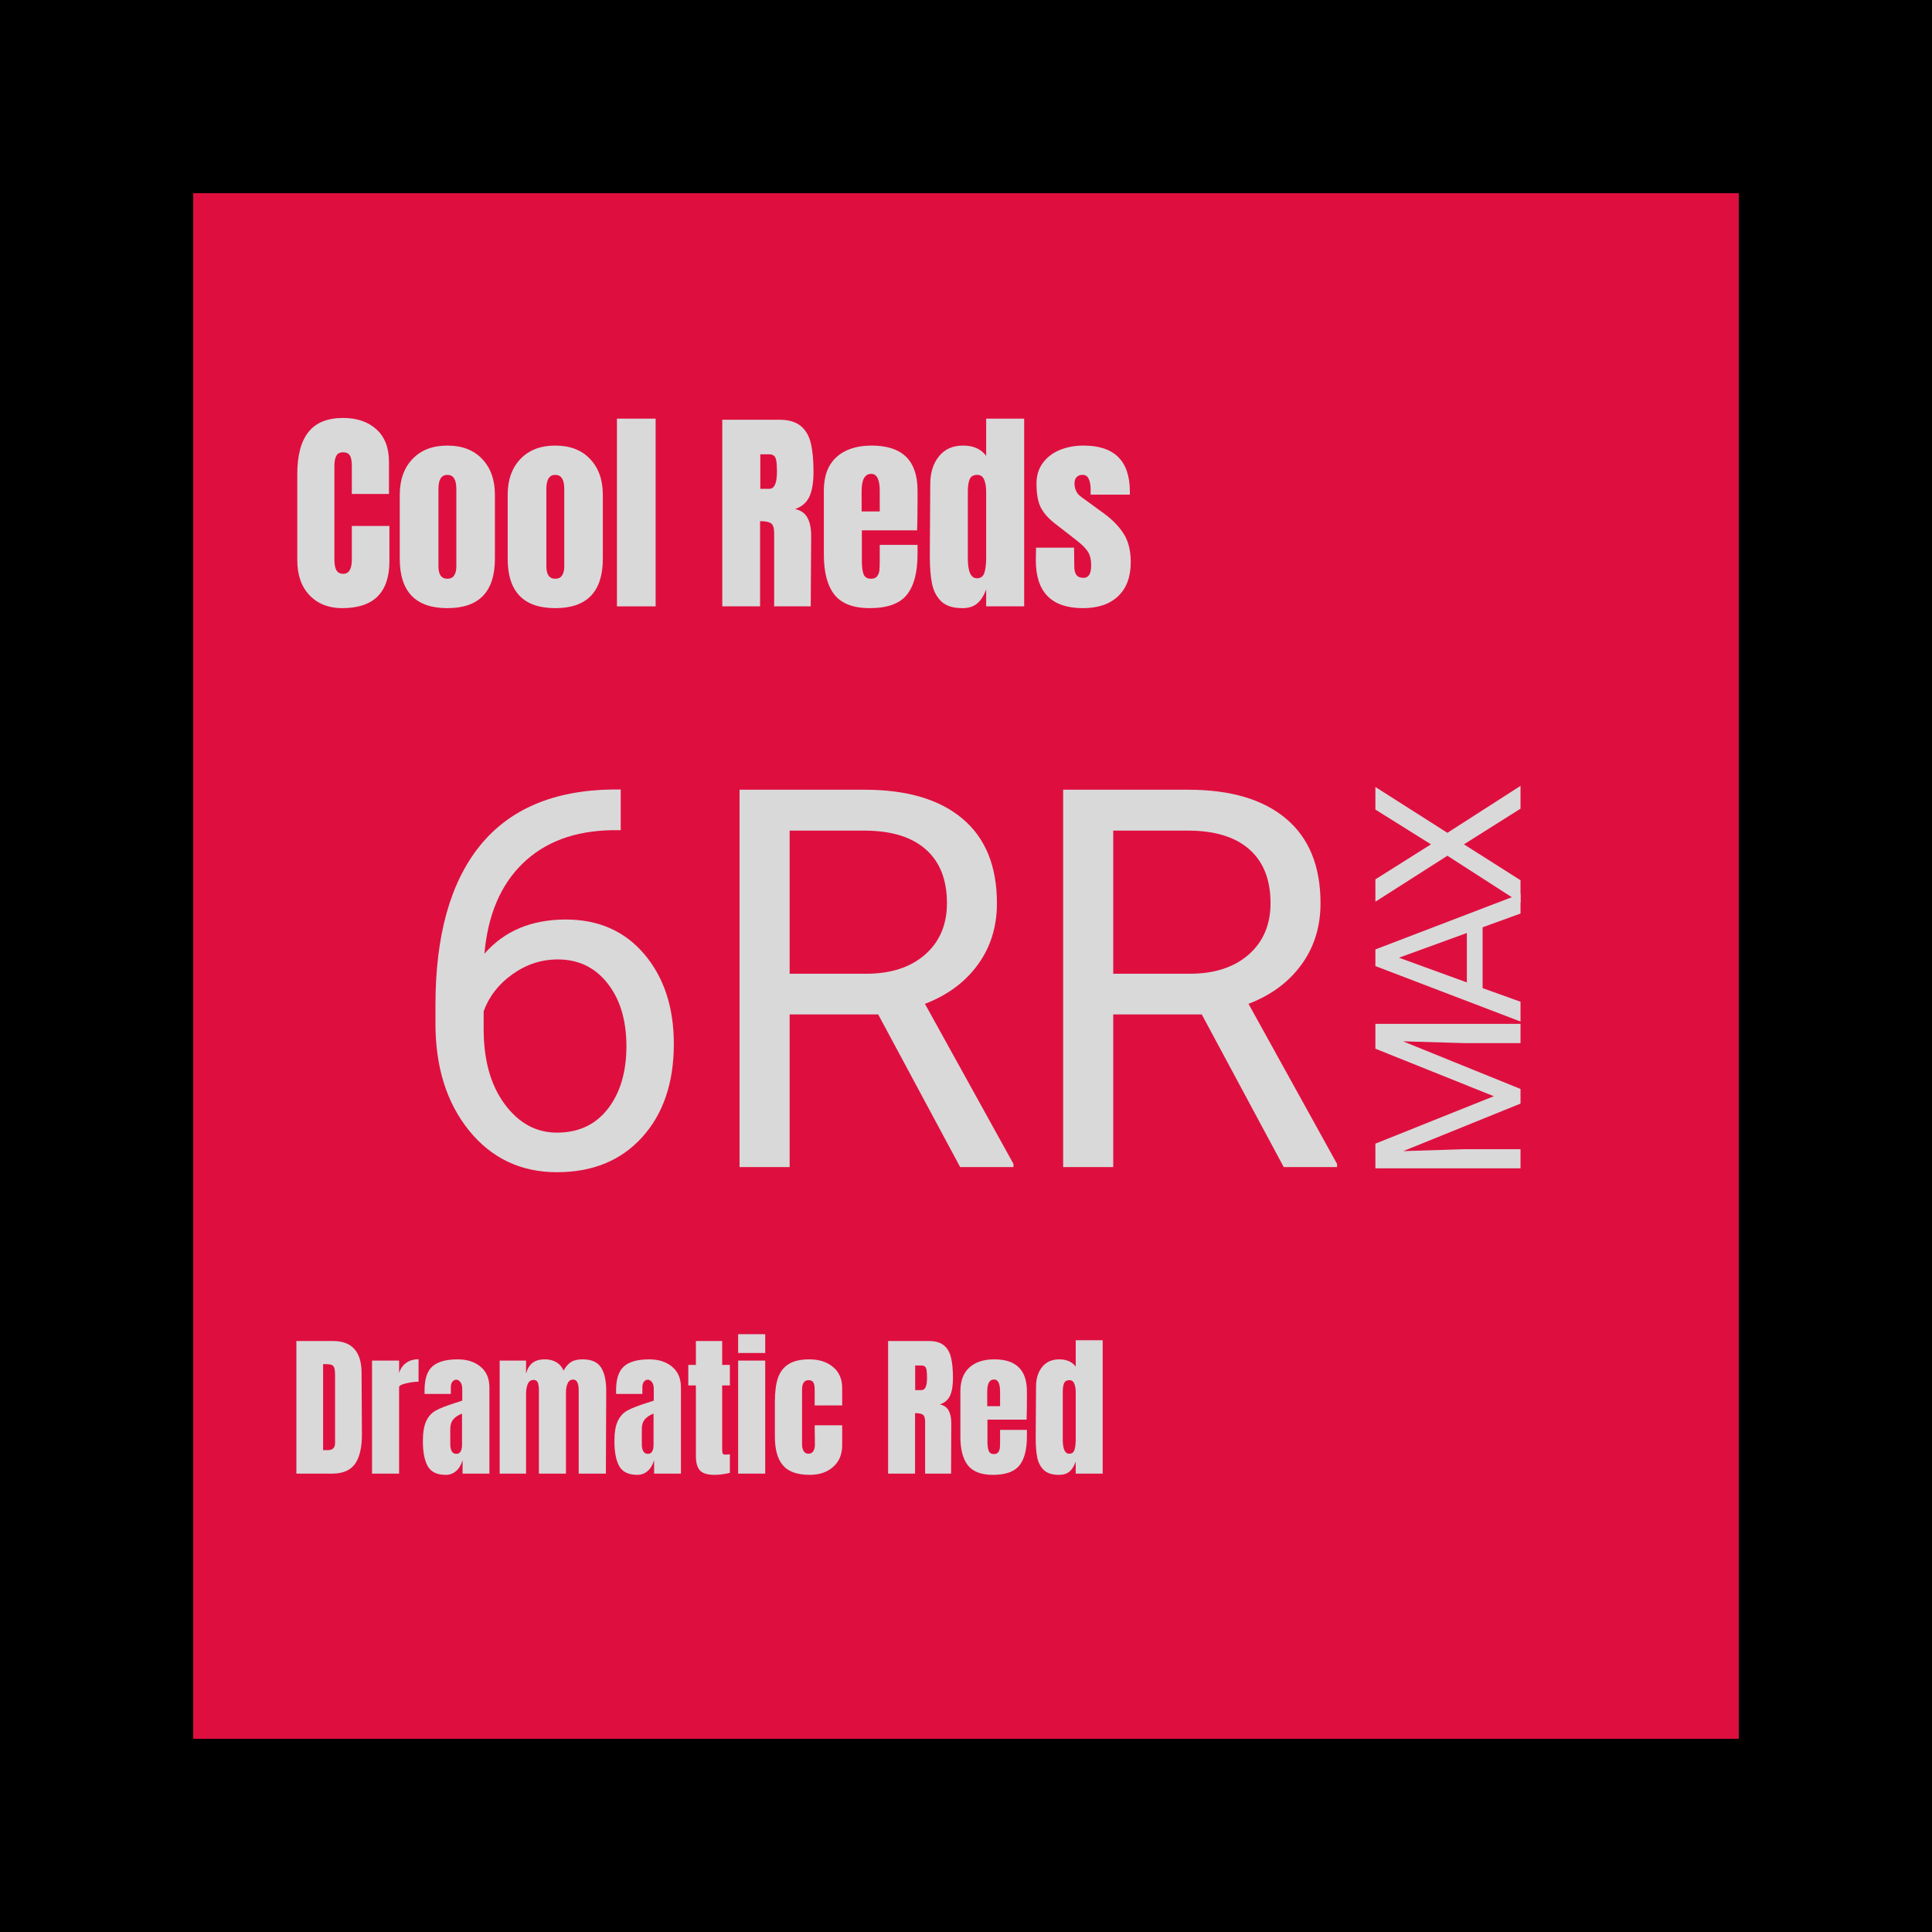 <svg version="1.0" preserveAspectRatio="xMidYMid meet" height="360" viewBox="0 0 270 270" zoomAndPan="magnify" width="360" xmlns:xlink="http://www.w3.org/1999/xlink" xmlns="http://www.w3.org/2000/svg"><defs><g></g></defs><rect fill-opacity="1" height="324" y="-27" fill="#ffffff" width="324" x="-27"></rect><rect fill-opacity="1" height="324" y="-27" fill="#000000" width="324" x="-27"></rect><path fill-rule="nonzero" fill-opacity="1" d="M 27 27 L 243 27 L 243 243 L 27 243 Z M 27 27" fill="#de0f3f"></path><g fill-opacity="1" fill="#d9d9d9"><g transform="translate(40.608, 84.739)"><g><path d="M 7.219 0.25 C 5.32 0.25 3.801 -0.348 2.656 -1.547 C 1.508 -2.742 0.938 -4.383 0.938 -6.469 L 0.938 -18.484 C 0.938 -21.078 1.453 -23.031 2.484 -24.344 C 3.516 -25.664 5.133 -26.328 7.344 -26.328 C 9.27 -26.328 10.816 -25.801 11.984 -24.75 C 13.16 -23.695 13.75 -22.176 13.75 -20.188 L 13.75 -15.703 L 8.562 -15.703 L 8.562 -19.547 C 8.562 -20.297 8.469 -20.812 8.281 -21.094 C 8.102 -21.383 7.789 -21.531 7.344 -21.531 C 6.883 -21.531 6.566 -21.363 6.391 -21.031 C 6.211 -20.707 6.125 -20.234 6.125 -19.609 L 6.125 -6.531 C 6.125 -5.844 6.223 -5.336 6.422 -5.016 C 6.629 -4.703 6.938 -4.547 7.344 -4.547 C 8.156 -4.547 8.562 -5.207 8.562 -6.531 L 8.562 -11.234 L 13.812 -11.234 L 13.812 -6.312 C 13.812 -1.938 11.613 0.25 7.219 0.25 Z M 7.219 0.25"></path></g></g></g><g fill-opacity="1" fill="#d9d9d9"><g transform="translate(54.992, 84.739)"><g><path d="M 7.531 0.25 C 3.094 0.25 0.875 -2.051 0.875 -6.656 L 0.875 -15.578 C 0.875 -17.68 1.469 -19.352 2.656 -20.594 C 3.844 -21.844 5.469 -22.469 7.531 -22.469 C 9.594 -22.469 11.211 -21.844 12.391 -20.594 C 13.578 -19.352 14.172 -17.68 14.172 -15.578 L 14.172 -6.656 C 14.172 -2.051 11.957 0.25 7.531 0.25 Z M 7.531 -3.859 C 7.957 -3.859 8.27 -4.008 8.469 -4.312 C 8.676 -4.613 8.781 -5.031 8.781 -5.562 L 8.781 -16.422 C 8.781 -17.723 8.363 -18.375 7.531 -18.375 C 6.695 -18.375 6.281 -17.723 6.281 -16.422 L 6.281 -5.562 C 6.281 -5.031 6.379 -4.613 6.578 -4.312 C 6.785 -4.008 7.102 -3.859 7.531 -3.859 Z M 7.531 -3.859"></path></g></g></g><g fill-opacity="1" fill="#d9d9d9"><g transform="translate(70.074, 84.739)"><g><path d="M 7.531 0.25 C 3.094 0.25 0.875 -2.051 0.875 -6.656 L 0.875 -15.578 C 0.875 -17.68 1.469 -19.352 2.656 -20.594 C 3.844 -21.844 5.469 -22.469 7.531 -22.469 C 9.594 -22.469 11.211 -21.844 12.391 -20.594 C 13.578 -19.352 14.172 -17.68 14.172 -15.578 L 14.172 -6.656 C 14.172 -2.051 11.957 0.25 7.531 0.25 Z M 7.531 -3.859 C 7.957 -3.859 8.27 -4.008 8.469 -4.312 C 8.676 -4.613 8.781 -5.031 8.781 -5.562 L 8.781 -16.422 C 8.781 -17.723 8.363 -18.375 7.531 -18.375 C 6.695 -18.375 6.281 -17.723 6.281 -16.422 L 6.281 -5.562 C 6.281 -5.031 6.379 -4.613 6.578 -4.312 C 6.785 -4.008 7.102 -3.859 7.531 -3.859 Z M 7.531 -3.859"></path></g></g></g><g fill-opacity="1" fill="#d9d9d9"><g transform="translate(85.157, 84.739)"><g><path d="M 1.062 0 L 1.062 -26.234 L 6.469 -26.234 L 6.469 0 Z M 1.062 0"></path></g></g></g><g fill-opacity="1" fill="#d9d9d9"><g transform="translate(92.683, 84.739)"><g></g></g></g><g fill-opacity="1" fill="#d9d9d9"><g transform="translate(99.784, 84.739)"><g><path d="M 1.156 -26.078 L 9.172 -26.078 C 10.441 -26.078 11.426 -25.785 12.125 -25.203 C 12.82 -24.629 13.289 -23.82 13.531 -22.781 C 13.781 -21.738 13.906 -20.41 13.906 -18.797 C 13.906 -17.316 13.711 -16.16 13.328 -15.328 C 12.941 -14.504 12.273 -13.926 11.328 -13.594 C 12.117 -13.438 12.691 -13.039 13.047 -12.406 C 13.398 -11.781 13.578 -10.93 13.578 -9.859 L 13.516 0 L 8.406 0 L 8.406 -10.203 C 8.406 -10.93 8.266 -11.395 7.984 -11.594 C 7.703 -11.801 7.188 -11.906 6.438 -11.906 L 6.438 0 L 1.156 0 Z M 7.719 -16.422 C 8.438 -16.422 8.797 -17.211 8.797 -18.797 C 8.797 -19.484 8.766 -20 8.703 -20.344 C 8.648 -20.688 8.539 -20.922 8.375 -21.047 C 8.219 -21.18 7.988 -21.25 7.688 -21.25 L 6.469 -21.25 L 6.469 -16.422 Z M 7.719 -16.422"></path></g></g></g><g fill-opacity="1" fill="#d9d9d9"><g transform="translate(114.259, 84.739)"><g><path d="M 7.281 0.25 C 5 0.25 3.359 -0.375 2.359 -1.625 C 1.367 -2.883 0.875 -4.758 0.875 -7.25 L 0.875 -16.188 C 0.875 -18.227 1.461 -19.785 2.641 -20.859 C 3.816 -21.93 5.457 -22.469 7.562 -22.469 C 11.832 -22.469 13.969 -20.375 13.969 -16.188 L 13.969 -14.578 C 13.969 -12.953 13.945 -11.633 13.906 -10.625 L 6.188 -10.625 L 6.188 -6.312 C 6.188 -5.539 6.266 -4.938 6.422 -4.5 C 6.586 -4.07 6.938 -3.859 7.469 -3.859 C 7.875 -3.859 8.16 -3.977 8.328 -4.219 C 8.504 -4.457 8.609 -4.734 8.641 -5.047 C 8.672 -5.367 8.688 -5.832 8.688 -6.438 L 8.688 -8.594 L 13.969 -8.594 L 13.969 -7.312 C 13.969 -4.727 13.461 -2.82 12.453 -1.594 C 11.453 -0.363 9.727 0.25 7.281 0.25 Z M 8.688 -13.266 L 8.688 -16.125 C 8.688 -17.719 8.289 -18.516 7.5 -18.516 C 6.602 -18.516 6.156 -17.719 6.156 -16.125 L 6.156 -13.266 Z M 8.688 -13.266"></path></g></g></g><g fill-opacity="1" fill="#d9d9d9"><g transform="translate(129.068, 84.739)"><g><path d="M 5.438 0.25 C 4.133 0.25 3.156 -0.055 2.5 -0.672 C 1.844 -1.297 1.406 -2.117 1.188 -3.141 C 0.977 -4.16 0.875 -5.473 0.875 -7.078 L 0.938 -17.094 C 0.938 -18.664 1.336 -19.953 2.141 -20.953 C 2.941 -21.961 4.07 -22.469 5.531 -22.469 C 6.969 -22.469 8.039 -21.988 8.75 -21.031 L 8.75 -26.234 L 14.062 -26.234 L 14.062 0 L 8.75 0 L 8.75 -2.375 C 8.438 -1.5 8.02 -0.844 7.5 -0.406 C 6.988 0.031 6.301 0.25 5.438 0.25 Z M 7.469 -3.922 C 7.988 -3.922 8.332 -4.176 8.5 -4.688 C 8.664 -5.207 8.75 -5.898 8.75 -6.766 L 8.75 -16.062 C 8.75 -16.707 8.656 -17.254 8.469 -17.703 C 8.289 -18.148 7.969 -18.375 7.5 -18.375 C 6.969 -18.375 6.613 -18.164 6.438 -17.75 C 6.27 -17.332 6.188 -16.77 6.188 -16.062 L 6.188 -6.703 C 6.188 -4.848 6.613 -3.922 7.469 -3.922 Z M 7.469 -3.922"></path></g></g></g><g fill-opacity="1" fill="#d9d9d9"><g transform="translate(144.18, 84.739)"><g><path d="M 7.172 0.25 C 2.773 0.25 0.578 -1.977 0.578 -6.438 L 0.609 -8.203 L 5.922 -8.203 L 5.953 -5.594 C 5.953 -5.062 6.051 -4.66 6.25 -4.391 C 6.457 -4.117 6.789 -3.984 7.25 -3.984 C 7.957 -3.984 8.312 -4.555 8.312 -5.703 C 8.312 -6.555 8.145 -7.223 7.812 -7.703 C 7.477 -8.191 6.945 -8.711 6.219 -9.266 L 3.406 -11.453 C 2.426 -12.191 1.723 -12.961 1.297 -13.766 C 0.879 -14.566 0.672 -15.695 0.672 -17.156 C 0.672 -18.289 0.969 -19.254 1.562 -20.047 C 2.156 -20.848 2.945 -21.453 3.938 -21.859 C 4.938 -22.266 6.039 -22.469 7.25 -22.469 C 11.562 -22.469 13.719 -20.32 13.719 -16.031 L 13.719 -15.609 L 8.234 -15.609 L 8.234 -16.453 C 8.234 -16.984 8.145 -17.438 7.969 -17.812 C 7.801 -18.188 7.516 -18.375 7.109 -18.375 C 6.742 -18.375 6.461 -18.266 6.266 -18.047 C 6.078 -17.836 5.984 -17.551 5.984 -17.188 C 5.984 -16.375 6.297 -15.742 6.922 -15.297 L 10.203 -12.906 C 11.379 -12.031 12.281 -11.082 12.906 -10.062 C 13.531 -9.039 13.844 -7.75 13.844 -6.188 C 13.844 -4.125 13.254 -2.535 12.078 -1.422 C 10.91 -0.305 9.273 0.25 7.172 0.25 Z M 7.172 0.25"></path></g></g></g><g fill-opacity="1" fill="#d9d9d9"><g transform="translate(56.074, 163.098)"><g><path d="M 30.672 -52.766 L 30.672 -47.078 L 29.438 -47.078 C 24.227 -46.984 20.078 -45.438 16.984 -42.438 C 13.891 -39.445 12.102 -35.238 11.625 -29.812 C 14.406 -33 18.195 -34.594 23 -34.594 C 27.582 -34.594 31.242 -32.973 33.984 -29.734 C 36.723 -26.492 38.094 -22.316 38.094 -17.203 C 38.094 -11.766 36.613 -7.414 33.656 -4.156 C 30.707 -0.906 26.742 0.719 21.766 0.719 C 16.723 0.719 12.629 -1.219 9.484 -5.094 C 6.348 -8.969 4.781 -13.957 4.781 -20.062 L 4.781 -22.641 C 4.781 -32.336 6.848 -39.754 10.984 -44.891 C 15.129 -50.023 21.297 -52.648 29.484 -52.766 Z M 21.875 -29.016 C 19.582 -29.016 17.469 -28.32 15.531 -26.938 C 13.602 -25.562 12.266 -23.836 11.516 -21.766 L 11.516 -19.297 C 11.516 -14.953 12.492 -11.453 14.453 -8.797 C 16.41 -6.141 18.848 -4.812 21.766 -4.812 C 24.785 -4.812 27.156 -5.922 28.875 -8.141 C 30.602 -10.367 31.469 -13.281 31.469 -16.875 C 31.469 -20.5 30.594 -23.426 28.844 -25.656 C 27.094 -27.895 24.77 -29.016 21.875 -29.016 Z M 21.875 -29.016"></path></g></g></g><g fill-opacity="1" fill="#d9d9d9"><g transform="translate(97.276, 163.098)"><g><path d="M 25.453 -21.328 L 13.078 -21.328 L 13.078 0 L 6.078 0 L 6.078 -52.734 L 23.547 -52.734 C 29.484 -52.734 34.051 -51.379 37.25 -48.672 C 40.445 -45.973 42.047 -42.039 42.047 -36.875 C 42.047 -33.582 41.156 -30.719 39.375 -28.281 C 37.602 -25.844 35.141 -24.02 31.984 -22.812 L 44.359 -0.438 L 44.359 0 L 36.906 0 Z M 13.078 -27.016 L 23.766 -27.016 C 27.211 -27.016 29.957 -27.906 32 -29.688 C 34.039 -31.477 35.062 -33.875 35.062 -36.875 C 35.062 -40.133 34.086 -42.629 32.141 -44.359 C 30.203 -46.098 27.395 -46.984 23.719 -47.016 L 13.078 -47.016 Z M 13.078 -27.016"></path></g></g></g><g fill-opacity="1" fill="#d9d9d9"><g transform="translate(142.497, 163.098)"><g><path d="M 25.453 -21.328 L 13.078 -21.328 L 13.078 0 L 6.078 0 L 6.078 -52.734 L 23.547 -52.734 C 29.484 -52.734 34.051 -51.379 37.25 -48.672 C 40.445 -45.973 42.047 -42.039 42.047 -36.875 C 42.047 -33.582 41.156 -30.719 39.375 -28.281 C 37.602 -25.844 35.141 -24.02 31.984 -22.812 L 44.359 -0.438 L 44.359 0 L 36.906 0 Z M 13.078 -27.016 L 23.766 -27.016 C 27.211 -27.016 29.957 -27.906 32 -29.688 C 34.039 -31.477 35.062 -33.875 35.062 -36.875 C 35.062 -40.133 34.086 -42.629 32.141 -44.359 C 30.203 -46.098 27.395 -46.984 23.719 -47.016 L 13.078 -47.016 Z M 13.078 -27.016"></path></g></g></g><g fill-opacity="1" fill="#d9d9d9"><g transform="translate(40.608, 205.941)"><g><path d="M 0.812 -18.531 L 5.938 -18.531 C 7.258 -18.531 8.25 -18.16 8.906 -17.422 C 9.57 -16.691 9.91 -15.609 9.922 -14.172 L 9.969 -5.5 C 9.977 -3.676 9.66 -2.301 9.016 -1.375 C 8.367 -0.457 7.297 0 5.797 0 L 0.812 0 Z M 5.203 -3.281 C 5.879 -3.281 6.219 -3.609 6.219 -4.266 L 6.219 -13.828 C 6.219 -14.242 6.18 -14.555 6.109 -14.766 C 6.047 -14.973 5.926 -15.113 5.75 -15.188 C 5.582 -15.258 5.32 -15.297 4.969 -15.297 L 4.547 -15.297 L 4.547 -3.281 Z M 5.203 -3.281"></path></g></g></g><g fill-opacity="1" fill="#d9d9d9"><g transform="translate(51.242, 205.941)"><g><path d="M 0.75 -15.797 L 4.531 -15.797 L 4.531 -14.047 C 4.719 -14.66 5.047 -15.133 5.516 -15.469 C 5.984 -15.812 6.562 -15.984 7.25 -15.984 L 7.25 -12.844 C 6.719 -12.844 6.129 -12.766 5.484 -12.609 C 4.848 -12.461 4.531 -12.285 4.531 -12.078 L 4.531 0 L 0.75 0 Z M 0.75 -15.797"></path></g></g></g><g fill-opacity="1" fill="#d9d9d9"><g transform="translate(58.661, 205.941)"><g><path d="M 3.625 0.172 C 2.406 0.172 1.566 -0.234 1.109 -1.047 C 0.66 -1.859 0.438 -3.02 0.438 -4.531 C 0.438 -5.77 0.598 -6.719 0.922 -7.375 C 1.242 -8.039 1.691 -8.523 2.266 -8.828 C 2.836 -9.141 3.711 -9.484 4.891 -9.859 L 5.938 -10.203 L 5.938 -11.828 C 5.938 -12.242 5.852 -12.562 5.688 -12.781 C 5.52 -13.008 5.32 -13.125 5.094 -13.125 C 4.895 -13.125 4.719 -13.031 4.562 -12.844 C 4.414 -12.656 4.344 -12.398 4.344 -12.078 L 4.344 -11.141 L 0.672 -11.141 L 0.672 -11.656 C 0.672 -13.207 1.031 -14.312 1.75 -14.969 C 2.477 -15.633 3.664 -15.969 5.312 -15.969 C 6.613 -15.969 7.676 -15.625 8.5 -14.938 C 9.32 -14.258 9.734 -13.297 9.734 -12.047 L 9.734 0 L 5.984 0 L 5.984 -1.875 C 5.797 -1.227 5.492 -0.723 5.078 -0.359 C 4.672 -0.004 4.188 0.172 3.625 0.172 Z M 5.109 -2.766 C 5.398 -2.766 5.602 -2.879 5.719 -3.109 C 5.844 -3.348 5.906 -3.641 5.906 -3.984 L 5.906 -8.391 C 5.352 -8.172 4.941 -7.895 4.672 -7.562 C 4.398 -7.238 4.266 -6.781 4.266 -6.188 L 4.266 -4.172 C 4.266 -3.234 4.547 -2.766 5.109 -2.766 Z M 5.109 -2.766"></path></g></g></g><g fill-opacity="1" fill="#d9d9d9"><g transform="translate(69.079, 205.941)"><g><path d="M 0.75 -15.797 L 4.438 -15.797 L 4.438 -13.969 C 4.613 -14.633 4.91 -15.133 5.328 -15.469 C 5.742 -15.801 6.332 -15.969 7.094 -15.969 C 7.719 -15.969 8.254 -15.828 8.703 -15.547 C 9.16 -15.266 9.484 -14.879 9.672 -14.391 C 9.984 -14.941 10.332 -15.344 10.719 -15.594 C 11.113 -15.844 11.656 -15.969 12.344 -15.969 C 13.582 -15.969 14.441 -15.586 14.922 -14.828 C 15.398 -14.078 15.641 -12.984 15.641 -11.547 L 15.594 0 L 11.797 0 L 11.797 -11.609 C 11.797 -12.629 11.539 -13.141 11.031 -13.141 C 10.664 -13.141 10.406 -12.961 10.25 -12.609 C 10.094 -12.254 10.016 -11.832 10.016 -11.344 L 10.016 0 L 6.234 0 L 6.234 -11.609 C 6.234 -12.055 6.188 -12.414 6.094 -12.688 C 6 -12.957 5.801 -13.094 5.5 -13.094 C 5.113 -13.094 4.836 -12.898 4.672 -12.516 C 4.516 -12.141 4.438 -11.688 4.438 -11.156 L 4.438 0 L 0.75 0 Z M 0.75 -15.797"></path></g></g></g><g fill-opacity="1" fill="#d9d9d9"><g transform="translate(85.428, 205.941)"><g><path d="M 3.625 0.172 C 2.406 0.172 1.566 -0.234 1.109 -1.047 C 0.66 -1.859 0.438 -3.02 0.438 -4.531 C 0.438 -5.77 0.598 -6.719 0.922 -7.375 C 1.242 -8.039 1.691 -8.523 2.266 -8.828 C 2.836 -9.141 3.711 -9.484 4.891 -9.859 L 5.938 -10.203 L 5.938 -11.828 C 5.938 -12.242 5.852 -12.562 5.688 -12.781 C 5.52 -13.008 5.32 -13.125 5.094 -13.125 C 4.895 -13.125 4.719 -13.031 4.562 -12.844 C 4.414 -12.656 4.344 -12.398 4.344 -12.078 L 4.344 -11.141 L 0.672 -11.141 L 0.672 -11.656 C 0.672 -13.207 1.031 -14.312 1.75 -14.969 C 2.477 -15.633 3.664 -15.969 5.312 -15.969 C 6.613 -15.969 7.676 -15.625 8.5 -14.938 C 9.32 -14.258 9.734 -13.297 9.734 -12.047 L 9.734 0 L 5.984 0 L 5.984 -1.875 C 5.797 -1.227 5.492 -0.723 5.078 -0.359 C 4.672 -0.004 4.188 0.172 3.625 0.172 Z M 5.109 -2.766 C 5.398 -2.766 5.602 -2.879 5.719 -3.109 C 5.844 -3.348 5.906 -3.641 5.906 -3.984 L 5.906 -8.391 C 5.352 -8.172 4.941 -7.895 4.672 -7.562 C 4.398 -7.238 4.266 -6.781 4.266 -6.188 L 4.266 -4.172 C 4.266 -3.234 4.547 -2.766 5.109 -2.766 Z M 5.109 -2.766"></path></g></g></g><g fill-opacity="1" fill="#d9d9d9"><g transform="translate(95.846, 205.941)"><g><path d="M 4.016 0.172 C 3.023 0.172 2.344 -0.035 1.969 -0.453 C 1.594 -0.867 1.406 -1.535 1.406 -2.453 L 1.406 -12.328 L 0.344 -12.328 L 0.344 -15.188 L 1.406 -15.188 L 1.406 -18.531 L 5.078 -18.531 L 5.078 -15.188 L 6.156 -15.188 L 6.156 -12.328 L 5.078 -12.328 L 5.078 -3.453 C 5.078 -3.18 5.098 -2.977 5.141 -2.844 C 5.18 -2.719 5.297 -2.656 5.484 -2.656 C 5.629 -2.656 5.766 -2.66 5.891 -2.672 C 6.016 -2.691 6.102 -2.703 6.156 -2.703 L 6.156 -0.109 C 5.938 -0.047 5.617 0.016 5.203 0.078 C 4.797 0.141 4.398 0.172 4.016 0.172 Z M 4.016 0.172"></path></g></g></g><g fill-opacity="1" fill="#d9d9d9"><g transform="translate(102.424, 205.941)"><g><path d="M 0.734 -16.859 L 0.734 -19.484 L 4.516 -19.484 L 4.516 -16.859 Z M 0.734 0 L 0.734 -15.797 L 4.516 -15.797 L 4.516 0 Z M 0.734 0"></path></g></g></g><g fill-opacity="1" fill="#d9d9d9"><g transform="translate(107.665, 205.941)"><g><path d="M 5.5 0.172 C 3.77 0.172 2.523 -0.266 1.766 -1.141 C 1.004 -2.016 0.625 -3.359 0.625 -5.172 L 0.625 -10.062 C 0.625 -11.426 0.77 -12.535 1.062 -13.391 C 1.363 -14.242 1.863 -14.883 2.562 -15.312 C 3.258 -15.75 4.223 -15.969 5.453 -15.969 C 6.805 -15.969 7.906 -15.613 8.75 -14.906 C 9.602 -14.207 10.031 -13.223 10.031 -11.953 L 10.031 -9.531 L 6.188 -9.531 L 6.188 -11.766 C 6.188 -12.18 6.129 -12.5 6.016 -12.719 C 5.898 -12.945 5.676 -13.062 5.344 -13.062 C 4.727 -13.062 4.422 -12.617 4.422 -11.734 L 4.422 -4.078 C 4.422 -3.711 4.492 -3.406 4.641 -3.156 C 4.797 -2.906 5.023 -2.781 5.328 -2.781 C 5.629 -2.781 5.852 -2.898 6 -3.141 C 6.156 -3.391 6.227 -3.707 6.219 -4.094 L 6.188 -6.75 L 10.031 -6.75 L 10.031 -3.984 C 10.031 -2.691 9.609 -1.676 8.766 -0.938 C 7.93 -0.195 6.844 0.172 5.5 0.172 Z M 5.5 0.172"></path></g></g></g><g fill-opacity="1" fill="#d9d9d9"><g transform="translate(118.256, 205.941)"><g></g></g></g><g fill-opacity="1" fill="#d9d9d9"><g transform="translate(123.303, 205.941)"><g><path d="M 0.812 -18.531 L 6.516 -18.531 C 7.422 -18.531 8.117 -18.328 8.609 -17.922 C 9.109 -17.516 9.441 -16.938 9.609 -16.188 C 9.785 -15.445 9.875 -14.504 9.875 -13.359 C 9.875 -12.305 9.738 -11.484 9.469 -10.891 C 9.195 -10.305 8.723 -9.898 8.047 -9.672 C 8.609 -9.555 9.016 -9.273 9.266 -8.828 C 9.516 -8.379 9.641 -7.773 9.641 -7.016 L 9.609 0 L 5.984 0 L 5.984 -7.25 C 5.984 -7.77 5.879 -8.098 5.672 -8.234 C 5.473 -8.379 5.109 -8.453 4.578 -8.453 L 4.578 0 L 0.812 0 Z M 5.484 -11.672 C 5.992 -11.672 6.25 -12.234 6.25 -13.359 C 6.25 -13.848 6.227 -14.211 6.188 -14.453 C 6.145 -14.703 6.066 -14.875 5.953 -14.969 C 5.836 -15.062 5.672 -15.109 5.453 -15.109 L 4.594 -15.109 L 4.594 -11.672 Z M 5.484 -11.672"></path></g></g></g><g fill-opacity="1" fill="#d9d9d9"><g transform="translate(133.591, 205.941)"><g><path d="M 5.172 0.172 C 3.547 0.172 2.379 -0.27 1.672 -1.156 C 0.973 -2.051 0.625 -3.383 0.625 -5.156 L 0.625 -11.5 C 0.625 -12.957 1.039 -14.066 1.875 -14.828 C 2.707 -15.586 3.875 -15.969 5.375 -15.969 C 8.406 -15.969 9.922 -14.477 9.922 -11.5 L 9.922 -10.359 C 9.922 -9.203 9.906 -8.266 9.875 -7.547 L 4.406 -7.547 L 4.406 -4.484 C 4.406 -3.941 4.461 -3.516 4.578 -3.203 C 4.691 -2.891 4.938 -2.734 5.312 -2.734 C 5.594 -2.734 5.797 -2.82 5.922 -3 C 6.047 -3.176 6.117 -3.375 6.141 -3.594 C 6.16 -3.812 6.172 -4.141 6.172 -4.578 L 6.172 -6.109 L 9.922 -6.109 L 9.922 -5.203 C 9.922 -3.359 9.566 -2 8.859 -1.125 C 8.148 -0.258 6.922 0.172 5.172 0.172 Z M 6.172 -9.422 L 6.172 -11.453 C 6.172 -12.586 5.891 -13.156 5.328 -13.156 C 4.691 -13.156 4.375 -12.586 4.375 -11.453 L 4.375 -9.422 Z M 6.172 -9.422"></path></g></g></g><g fill-opacity="1" fill="#d9d9d9"><g transform="translate(144.116, 205.941)"><g><path d="M 3.859 0.172 C 2.941 0.172 2.25 -0.047 1.781 -0.484 C 1.312 -0.922 1 -1.504 0.844 -2.234 C 0.695 -2.961 0.625 -3.895 0.625 -5.031 L 0.672 -12.156 C 0.672 -13.27 0.953 -14.18 1.516 -14.891 C 2.086 -15.609 2.891 -15.969 3.922 -15.969 C 4.941 -15.969 5.707 -15.629 6.219 -14.953 L 6.219 -18.641 L 9.984 -18.641 L 9.984 0 L 6.219 0 L 6.219 -1.688 C 6 -1.062 5.707 -0.594 5.344 -0.281 C 4.977 0.02 4.484 0.172 3.859 0.172 Z M 5.312 -2.781 C 5.688 -2.781 5.93 -2.961 6.047 -3.328 C 6.16 -3.703 6.219 -4.195 6.219 -4.812 L 6.219 -11.422 C 6.219 -11.879 6.148 -12.266 6.016 -12.578 C 5.891 -12.898 5.66 -13.062 5.328 -13.062 C 4.953 -13.062 4.703 -12.91 4.578 -12.609 C 4.461 -12.316 4.406 -11.922 4.406 -11.422 L 4.406 -4.766 C 4.406 -3.441 4.707 -2.781 5.312 -2.781 Z M 5.312 -2.781"></path></g></g></g><g fill-opacity="1" fill="#d9d9d9"><g transform="translate(212.495, 165.636)"><g><path d="M -20.281 -5.812 L -3.734 -12.438 L -20.281 -19.078 L -20.281 -22.547 L 0 -22.547 L 0 -19.859 L -7.906 -19.859 L -16.422 -20.109 L 0 -13.453 L 0 -11.406 L -16.391 -4.766 L -7.906 -5.031 L 0 -5.031 L 0 -2.359 L -20.281 -2.359 Z M -20.281 -5.812"></path></g></g></g><g fill-opacity="1" fill="#d9d9d9"><g transform="translate(212.495, 143.153)"><g><path d="M -5.297 -13.562 L -5.297 -5.062 L 0 -3.156 L 0 -0.391 L -20.281 -8.141 L -20.281 -10.469 L 0 -18.234 L 0 -15.484 Z M -7.5 -5.859 L -7.5 -12.766 L -16.984 -9.312 Z M -7.5 -5.859"></path></g></g></g><g fill-opacity="1" fill="#d9d9d9"><g transform="translate(212.495, 126.967)"><g><path d="M -12.516 -8.969 L -20.281 -13.828 L -20.281 -16.984 L -10.219 -10.578 L 0 -17.141 L 0 -13.953 L -7.906 -8.969 L 0 -3.953 L 0 -0.797 L -10.219 -7.375 L -20.281 -0.953 L -20.281 -4.078 Z M -12.516 -8.969"></path></g></g></g></svg>